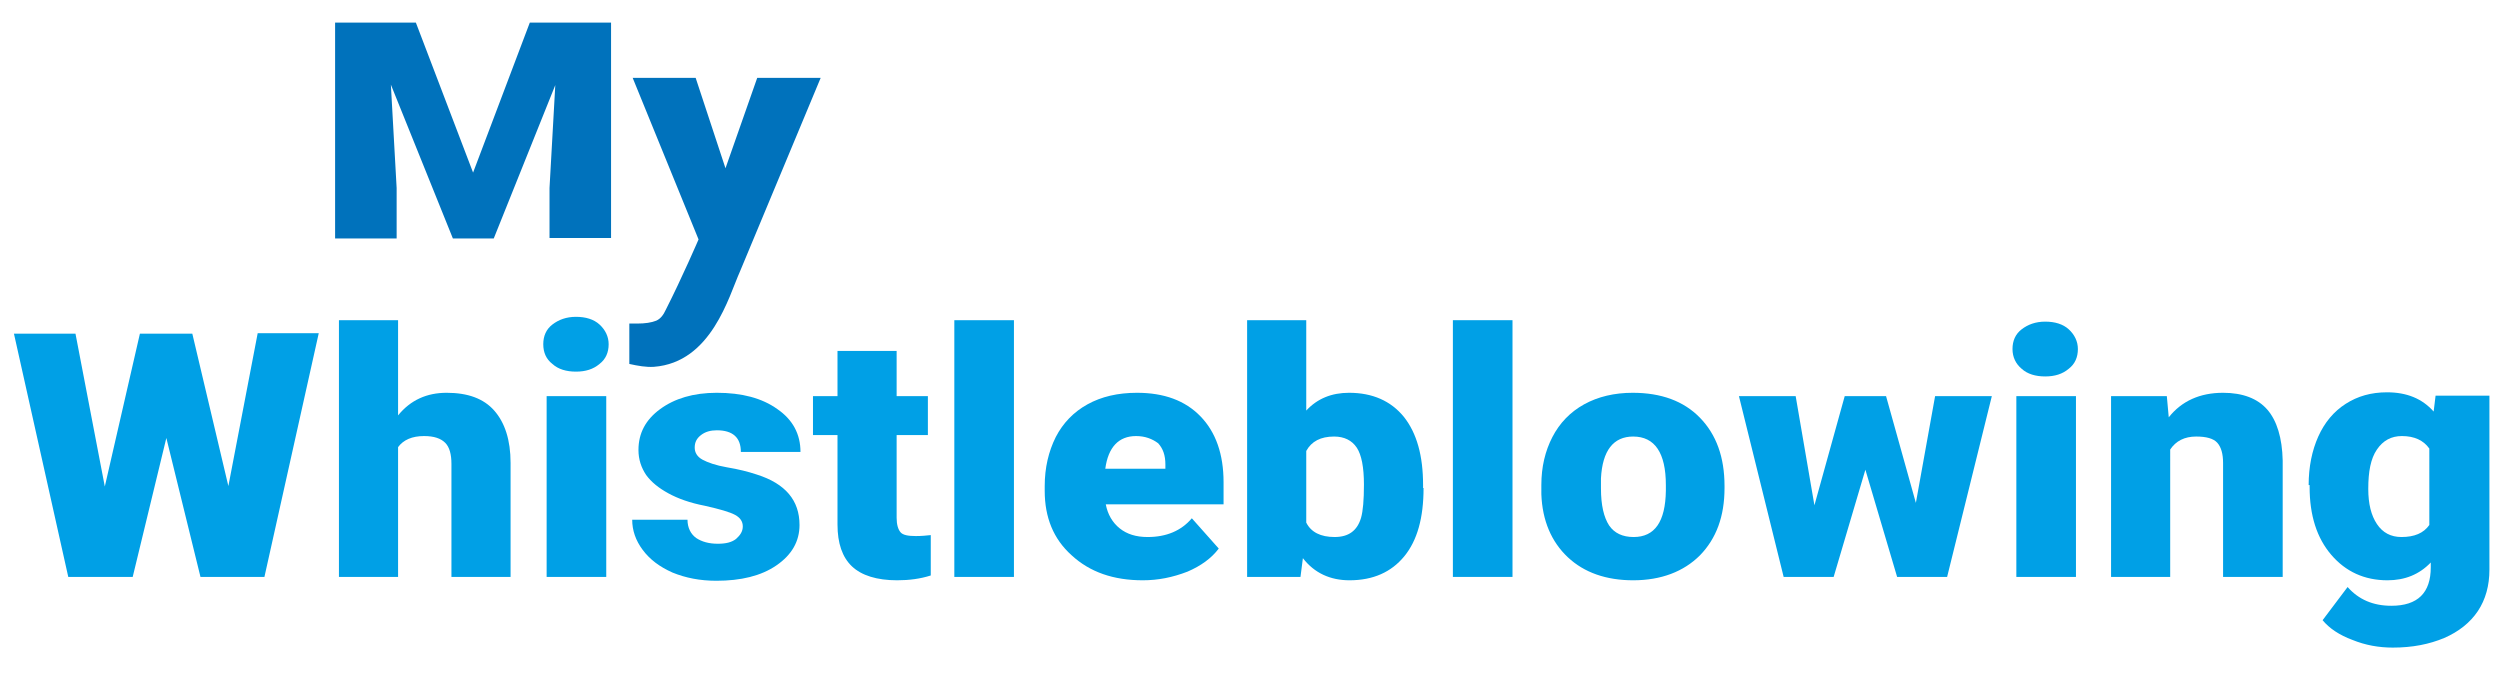 <?xml version="1.0" encoding="utf-8"?>
<!-- Generator: Adobe Illustrator 25.1.0, SVG Export Plug-In . SVG Version: 6.00 Build 0)  -->
<svg version="1.1" id="Livello_1" xmlns="http://www.w3.org/2000/svg" xmlns:xlink="http://www.w3.org/1999/xlink" x="0px" y="0px"
	 viewBox="0 0 520 140" style="enable-background:new 0 0 520 140;" xml:space="preserve">
<style type="text/css">
	.st0{fill:#00A0E6;}
	.st1{fill:#0072BC;}
</style>
<g>
	<path class="st0" d="M47.5,101.1l6.1-31.8h12.7L55,120H41.7l-7.1-28.9l-7,28.9H14.2L2.9,69.4h12.8l6.1,31.8l7.3-31.8H40L47.5,101.1
		z"/>
	<path class="st0" d="M82.8,86.4c2.6-3.2,6-4.7,10.1-4.7c4.4,0,7.7,1.2,9.9,3.7s3.4,6.1,3.4,10.9V120H93.9V96.5c0-2-0.4-3.5-1.3-4.4
		s-2.3-1.4-4.4-1.4c-2.5,0-4.3,0.8-5.4,2.3v27H70.5V66.6h12.3V86.4z"/>
	<path class="st0" d="M113,71.6c0-1.7,0.6-3.1,1.9-4.1s2.9-1.6,4.9-1.6c2,0,3.7,0.5,4.9,1.6s1.9,2.5,1.9,4.1c0,1.7-0.6,3.1-1.9,4.1
		c-1.3,1.1-2.9,1.6-4.9,1.6c-2,0-3.7-0.5-4.9-1.6C113.6,74.7,113,73.3,113,71.6z M126.1,120h-12.4V82.4h12.4V120z"/>
	<path class="st0" d="M154.5,109.5c0-1-0.5-1.8-1.6-2.4c-1.1-0.6-3.2-1.2-6.3-1.9c-3.1-0.6-5.6-1.5-7.6-2.6s-3.5-2.3-4.6-3.8
		c-1-1.5-1.6-3.2-1.6-5.2c0-3.5,1.5-6.3,4.5-8.5c3-2.2,6.9-3.4,11.8-3.4c5.2,0,9.4,1.1,12.6,3.4c3.2,2.2,4.8,5.2,4.8,8.9h-12.4
		c0-3-1.7-4.5-5-4.5c-1.3,0-2.4,0.3-3.3,1c-0.9,0.7-1.3,1.5-1.3,2.6c0,1,0.5,1.9,1.6,2.5c1.1,0.6,2.8,1.2,5.1,1.6
		c2.4,0.4,4.4,0.9,6.2,1.5c6,1.9,8.9,5.4,8.9,10.5c0,3.4-1.6,6.2-4.8,8.4c-3.2,2.2-7.4,3.2-12.5,3.2c-3.4,0-6.4-0.6-9.1-1.7
		c-2.7-1.2-4.7-2.7-6.2-4.7c-1.5-2-2.2-4.1-2.2-6.3h11.5c0,1.7,0.7,3,1.8,3.8c1.2,0.8,2.7,1.2,4.5,1.2c1.7,0,2.9-0.3,3.8-1
		C154,111.3,154.5,110.5,154.5,109.5z"/>
	<path class="st0" d="M186.5,73v9.4h6.5v8.1h-6.5v17.2c0,1.4,0.3,2.4,0.8,3c0.5,0.6,1.6,0.8,3.2,0.8c1.2,0,2.2-0.1,3.1-0.2v8.4
		c-2.2,0.7-4.5,1-7,1c-4.2,0-7.4-1-9.4-2.9c-2-1.9-3-4.8-3-8.7V90.5h-5.1v-8.1h5.1V73H186.5z"/>
	<path class="st0" d="M210.9,120h-12.4V66.6h12.4V120z"/>
	<path class="st0" d="M237.7,120.7c-6.1,0-11-1.7-14.8-5.2c-3.8-3.4-5.6-7.9-5.6-13.4v-1c0-3.8,0.8-7.2,2.3-10.2
		c1.5-2.9,3.7-5.2,6.6-6.8c2.9-1.6,6.3-2.4,10.3-2.4c5.6,0,10,1.6,13.2,4.9c3.2,3.3,4.8,7.9,4.8,13.7v4.6h-24.5
		c0.4,2.1,1.4,3.8,2.9,5c1.5,1.2,3.4,1.8,5.8,1.8c3.9,0,7-1.3,9.2-3.9l5.6,6.3c-1.5,2-3.7,3.6-6.5,4.8
		C243.9,120.1,240.9,120.7,237.7,120.7z M236.3,90.7c-3.6,0-5.8,2.3-6.4,6.8h12.5v-0.9c0-1.9-0.5-3.3-1.5-4.4
		C239.7,91.3,238.2,90.7,236.3,90.7z"/>
	<path class="st0" d="M296.1,101.5c0,6.2-1.3,10.9-4,14.2c-2.7,3.3-6.5,5-11.4,5c-4,0-7.3-1.5-9.7-4.6l-0.5,3.9h-11.1V66.6h12.3
		v18.8c2.3-2.5,5.3-3.7,8.9-3.7c4.9,0,8.7,1.7,11.4,5c2.7,3.4,4,8.1,4,14.2V101.5z M283.7,100.8c0-3.6-0.5-6.2-1.5-7.7
		c-1-1.5-2.6-2.3-4.7-2.3c-2.8,0-4.7,1-5.8,3v14.9c1,2,3,3,5.9,3c2.9,0,4.7-1.3,5.5-4C283.5,106.3,283.7,104,283.7,100.8z"/>
	<path class="st0" d="M314.6,120h-12.4V66.6h12.4V120z"/>
	<path class="st0" d="M320.6,100.9c0-3.8,0.8-7.1,2.3-10c1.5-2.9,3.7-5.2,6.6-6.8c2.9-1.6,6.3-2.4,10.1-2.4c5.9,0,10.6,1.7,14,5.2
		c3.4,3.5,5.1,8.2,5.1,14.2v0.4c0,5.9-1.7,10.5-5.1,14c-3.4,3.4-8.1,5.2-13.9,5.2c-5.6,0-10.2-1.6-13.6-4.8
		c-3.4-3.2-5.3-7.6-5.5-13.1L320.6,100.9z M333,101.6c0,3.5,0.6,6,1.7,7.7c1.1,1.6,2.8,2.4,5.1,2.4c4.4,0,6.6-3.2,6.7-9.6v-1.2
		c0-6.7-2.3-10.1-6.8-10.1c-4.1,0-6.4,2.9-6.7,8.7L333,101.6z"/>
	<path class="st0" d="M398.5,104.6l4-22.2h11.8L405,120h-10.4L388,97.7l-6.6,22.3H371l-9.3-37.6h11.8l3.9,22.7l6.3-22.7h8.6
		L398.5,104.6z"/>
	<path class="st0" d="M418.6,72.6c0-1.7,0.6-3.1,1.9-4.1s2.9-1.6,4.9-1.6s3.7,0.5,4.9,1.6s1.9,2.5,1.9,4.1c0,1.7-0.6,3.1-1.9,4.1
		c-1.3,1.1-2.9,1.6-4.9,1.6s-3.7-0.5-4.9-1.6C419.3,75.7,418.6,74.3,418.6,72.6z M431.8,120h-12.4V82.4h12.4V120z"/>
	<path class="st0" d="M450.7,82.4l0.4,4.4c2.7-3.4,6.5-5.1,11.3-5.1c4.1,0,7.2,1.2,9.2,3.5c2,2.3,3.1,5.9,3.2,10.6V120h-12.4V96.3
		c0-1.9-0.4-3.3-1.2-4.2s-2.3-1.3-4.4-1.3c-2.4,0-4.2,0.9-5.4,2.7V120h-12.3V82.4H450.7z"/>
	<path class="st0" d="M480.2,100.9c0-3.8,0.7-7.2,2-10.1c1.3-2.9,3.2-5.2,5.7-6.8s5.3-2.4,8.6-2.4c4.1,0,7.3,1.3,9.7,4l0.4-3.3h11.2
		v36.2c0,3.3-0.8,6.2-2.4,8.6c-1.6,2.4-4,4.3-7,5.6c-3.1,1.3-6.6,2-10.7,2c-2.9,0-5.7-0.5-8.4-1.6c-2.7-1-4.8-2.4-6.2-4.1l5.2-6.9
		c2.3,2.6,5.3,3.9,9.1,3.9c5.5,0,8.2-2.7,8.2-8V117c-2.4,2.5-5.4,3.7-9,3.7c-4.8,0-8.7-1.8-11.7-5.3c-3-3.5-4.5-8.2-4.5-14.1V100.9z
		 M492.6,101.7c0,3.1,0.6,5.5,1.8,7.3c1.2,1.8,2.9,2.7,5.1,2.7c2.7,0,4.6-0.8,5.8-2.5V93.3c-1.2-1.7-3.1-2.6-5.7-2.6
		c-2.2,0-3.9,0.9-5.2,2.8S492.6,98.1,492.6,101.7z"/>
</g>
<g>
	<path class="st1" d="M86.5,4.7l11.9,31.2l11.8-31.2h16.9v44.8h-12.8V39.1l1.2-21.4l-12.8,31.9h-8.5L81.3,17.6l1.2,21.5v10.5H69.7
		V4.7H86.5z"/>
	<path class="st1" d="M150.9,35l6.6-18.8h13.2l-16.8,40.3c-2.3,5.1-5.9,18.9-17.9,19.8c-1.6,0.1-3.3-0.2-5.1-0.6v-8.4h1.6
		c1.7,0,3-0.2,4-0.6c0.9-0.4,1.5-1.2,2-2.3c3.4-6.7,6.8-14.6,6.8-14.6l-13.7-33.6h13.1L150.9,35z"/>
</g>
</svg>
